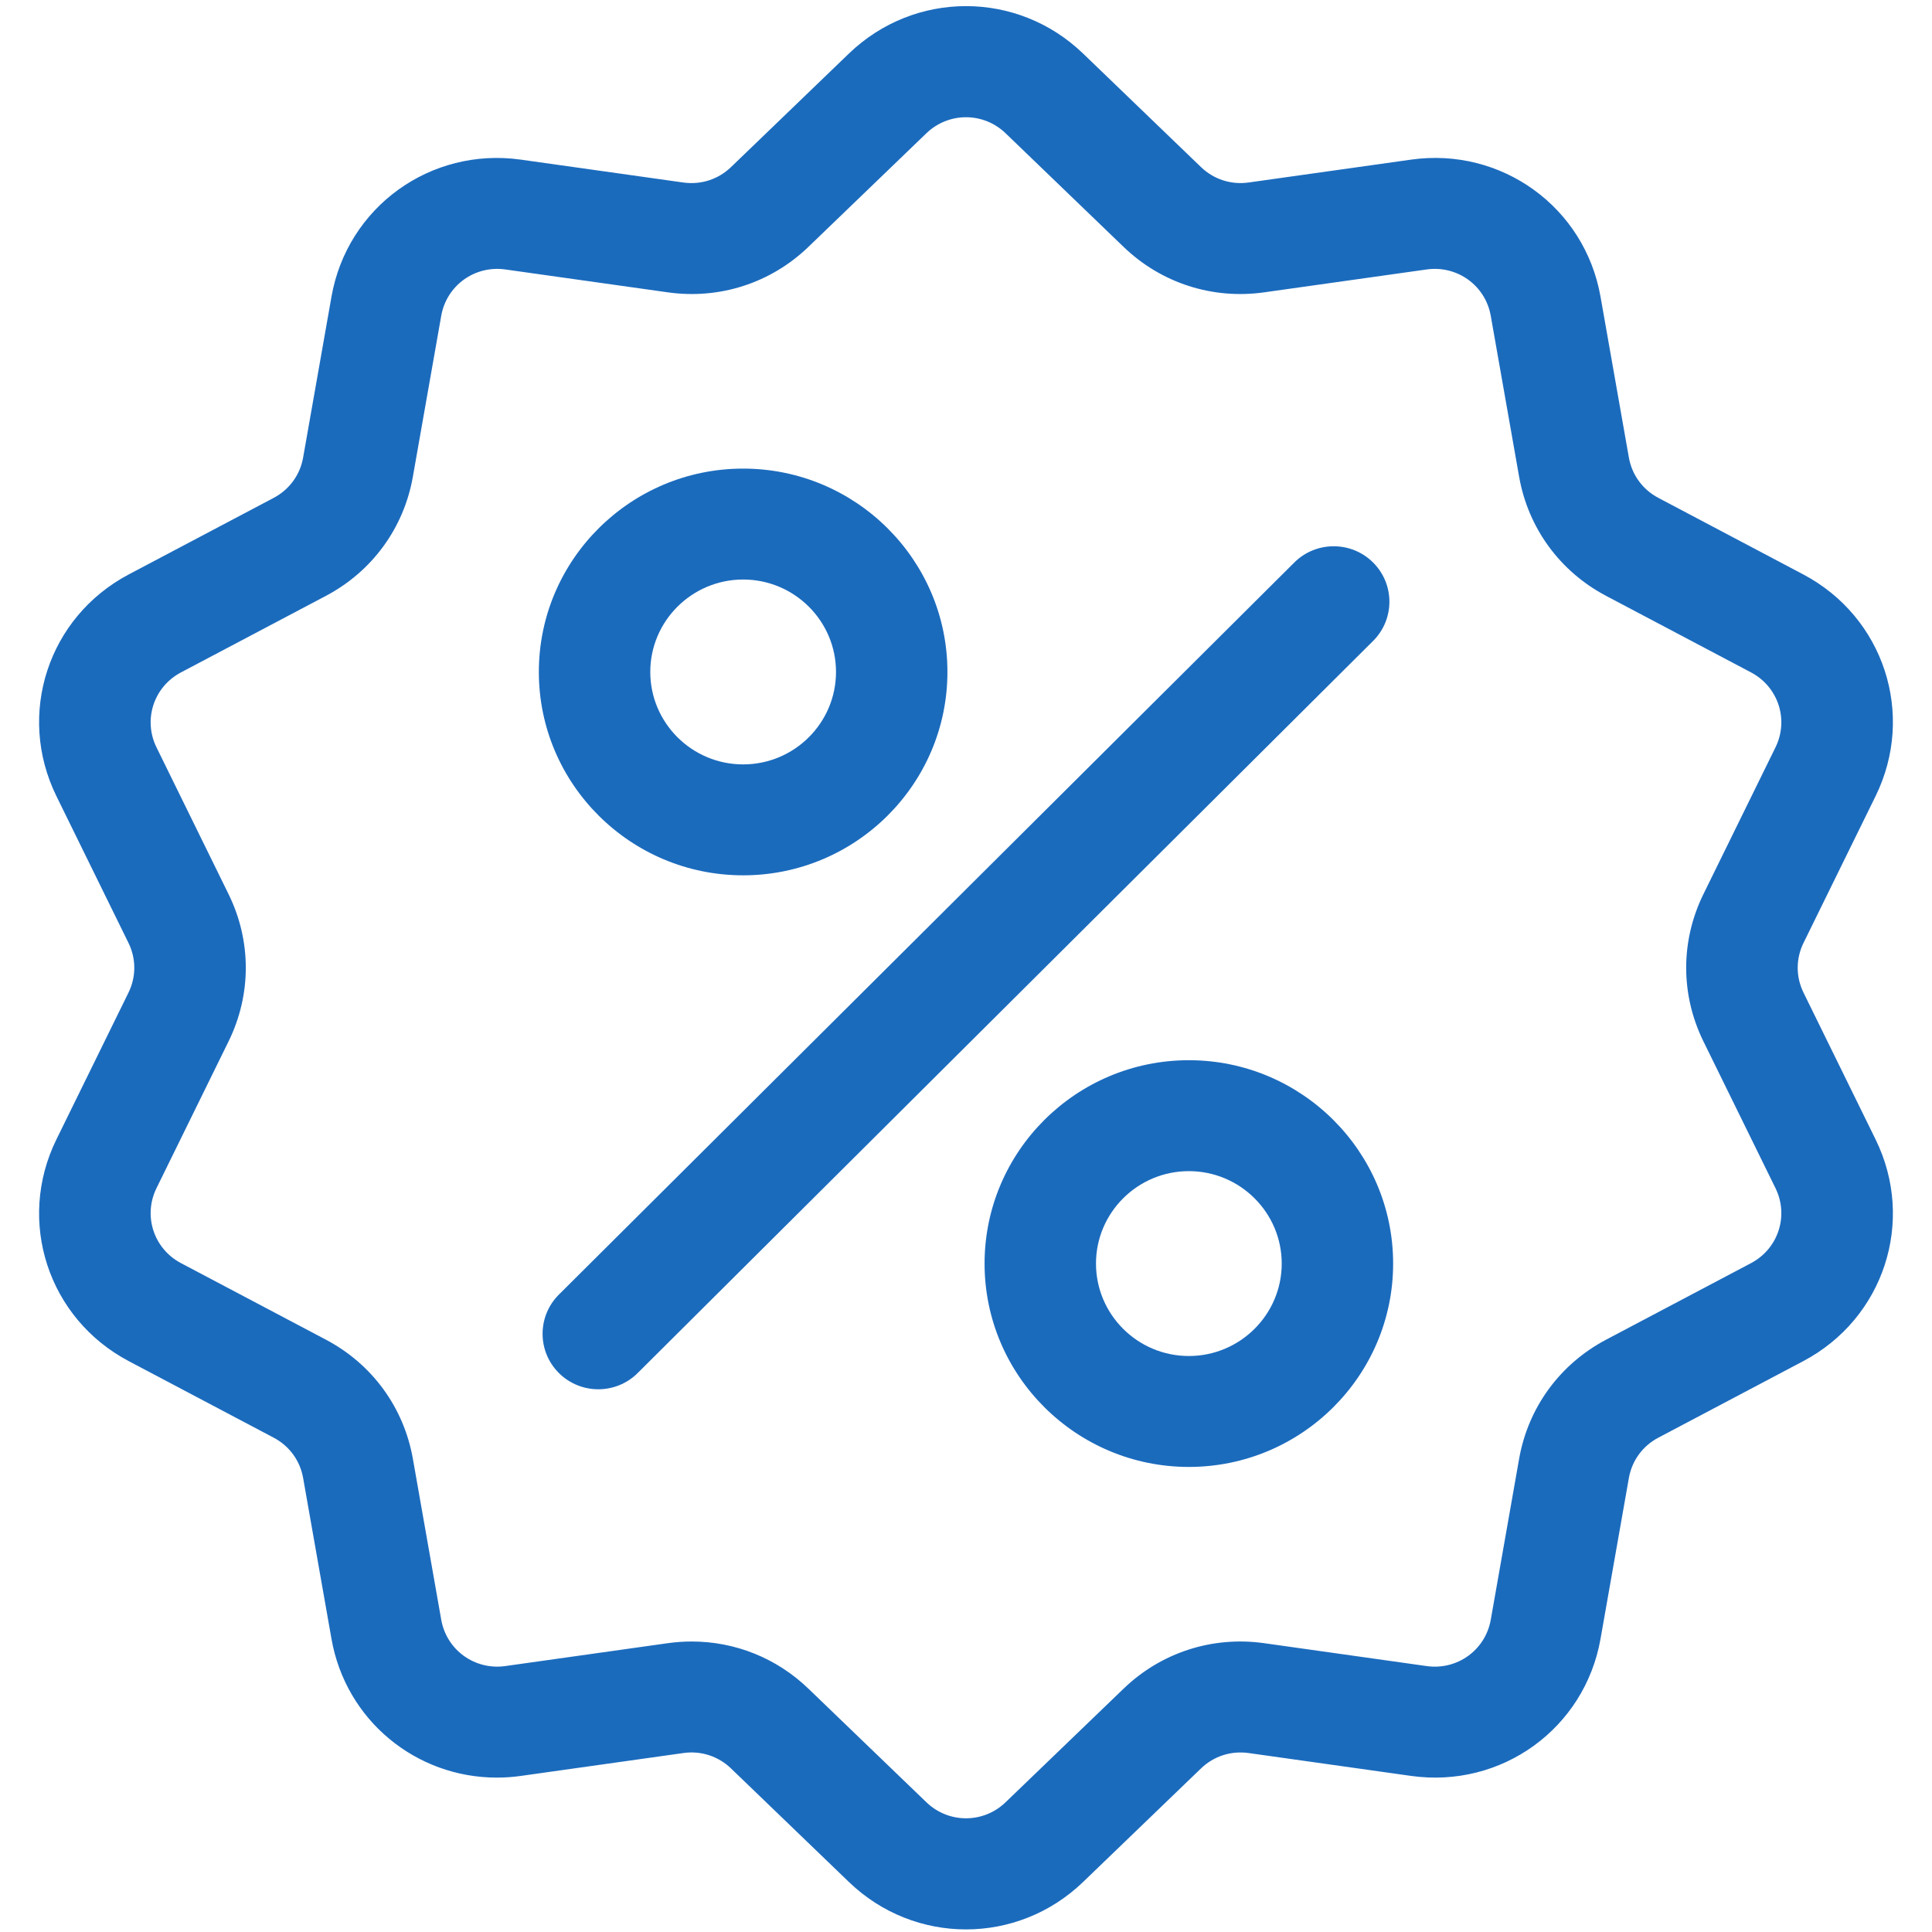 <svg width="106" height="106" viewBox="0 0 106 106" fill="none" xmlns="http://www.w3.org/2000/svg">
<g clip-path="url(#clip0)">
<path d="M98.952 54.464C98.525 53.595 98.525 52.599 98.952 51.73L102.905 43.679C105.106 39.196 103.362 33.853 98.935 31.515L90.983 27.314C90.125 26.861 89.537 26.055 89.369 25.103L87.813 16.276C86.947 11.362 82.381 8.059 77.419 8.758L68.505 10.013C67.543 10.148 66.592 9.84 65.894 9.168L59.424 2.938C55.822 -0.532 50.178 -0.532 46.576 2.938L40.106 9.169C39.408 9.841 38.456 10.149 37.495 10.014L28.581 8.759C23.618 8.059 19.053 11.362 18.187 16.277L16.631 25.103C16.464 26.055 15.875 26.861 15.018 27.315L7.066 31.515C2.638 33.853 0.894 39.197 3.095 43.68L7.048 51.731C7.475 52.599 7.475 53.596 7.048 54.464L3.095 62.515C0.894 66.998 2.638 72.341 7.065 74.68L15.018 78.88C15.875 79.333 16.464 80.139 16.631 81.091L18.187 89.918C18.975 94.392 22.829 97.529 27.258 97.529C27.694 97.529 28.137 97.499 28.581 97.436L37.495 96.181C38.456 96.045 39.408 96.353 40.106 97.025L46.576 103.256C48.377 104.991 50.688 105.858 53 105.858C55.311 105.858 57.623 104.991 59.424 103.256L65.894 97.025C66.592 96.353 67.544 96.046 68.505 96.181L77.419 97.436C82.383 98.135 86.947 94.832 87.813 89.918L89.369 81.091C89.537 80.139 90.125 79.333 90.983 78.88L98.935 74.68C103.362 72.341 105.106 66.998 102.905 62.515L98.952 54.464ZM96.069 69.303L88.117 73.503C85.582 74.843 83.843 77.225 83.347 80.039L81.792 88.866C81.499 90.529 79.955 91.646 78.275 91.41L69.362 90.154C66.519 89.754 63.707 90.664 61.644 92.651L55.173 98.881C53.955 100.055 52.045 100.055 50.826 98.881L44.356 92.651C42.613 90.972 40.334 90.062 37.954 90.062C37.518 90.062 37.078 90.092 36.638 90.154L27.725 91.409C26.047 91.646 24.501 90.528 24.208 88.866L22.653 80.039C22.157 77.224 20.418 74.842 17.883 73.503L9.931 69.303C8.432 68.512 7.842 66.704 8.587 65.187L12.54 57.136C13.801 54.569 13.801 51.625 12.54 49.057L8.587 41.006C7.842 39.49 8.432 37.682 9.931 36.891L17.883 32.691C20.418 31.351 22.157 28.969 22.652 26.155L24.208 17.328C24.501 15.665 26.045 14.548 27.724 14.784L36.638 16.039C39.479 16.44 42.293 15.53 44.356 13.543L50.826 7.312C52.045 6.139 53.954 6.139 55.173 7.312L61.643 13.543C63.706 15.53 66.519 16.44 69.361 16.039L78.275 14.784C79.953 14.548 81.499 15.665 81.791 17.328L83.347 26.155C83.843 28.969 85.581 31.352 88.117 32.691L96.069 36.891C97.567 37.682 98.157 39.49 97.412 41.006L93.459 49.057C92.198 51.624 92.198 54.569 93.459 57.136L97.412 65.187C98.157 66.704 97.567 68.512 96.069 69.303Z" fill="#1B6BBD"/>
<path d="M75.335 30.862C74.142 29.674 72.206 29.674 71.012 30.862L30.664 71.028C29.471 72.217 29.471 74.143 30.664 75.332C31.261 75.926 32.044 76.223 32.826 76.223C33.608 76.223 34.391 75.926 34.987 75.332L75.335 35.166C76.529 33.977 76.529 32.051 75.335 30.862Z" fill="#1B6BBD"/>
<path d="M40.773 25.71C34.593 25.71 29.564 30.715 29.564 36.867C29.564 43.02 34.593 48.025 40.773 48.025C46.953 48.025 51.981 43.02 51.981 36.867C51.981 30.715 46.953 25.71 40.773 25.71ZM40.773 41.939C37.964 41.939 35.678 39.664 35.678 36.867C35.678 34.071 37.964 31.796 40.773 31.796C43.582 31.796 45.868 34.071 45.868 36.867C45.867 39.664 43.582 41.939 40.773 41.939Z" fill="#1B6BBD"/>
<path d="M65.227 58.169C59.047 58.169 54.019 63.174 54.019 69.326C54.019 75.479 59.047 80.484 65.227 80.484C71.407 80.484 76.435 75.479 76.435 69.326C76.435 63.174 71.407 58.169 65.227 58.169ZM65.227 74.398C62.418 74.398 60.132 72.123 60.132 69.326C60.132 66.53 62.418 64.255 65.227 64.255C68.036 64.255 70.322 66.53 70.322 69.326C70.322 72.123 68.036 74.398 65.227 74.398Z" fill="#1B6BBD"/>
</g>
<defs>
<clipPath id="clip0">
<rect width="106" height="105.522" fill="white" transform="translate(0 0.336)"/>
</clipPath>
</defs>
</svg>
